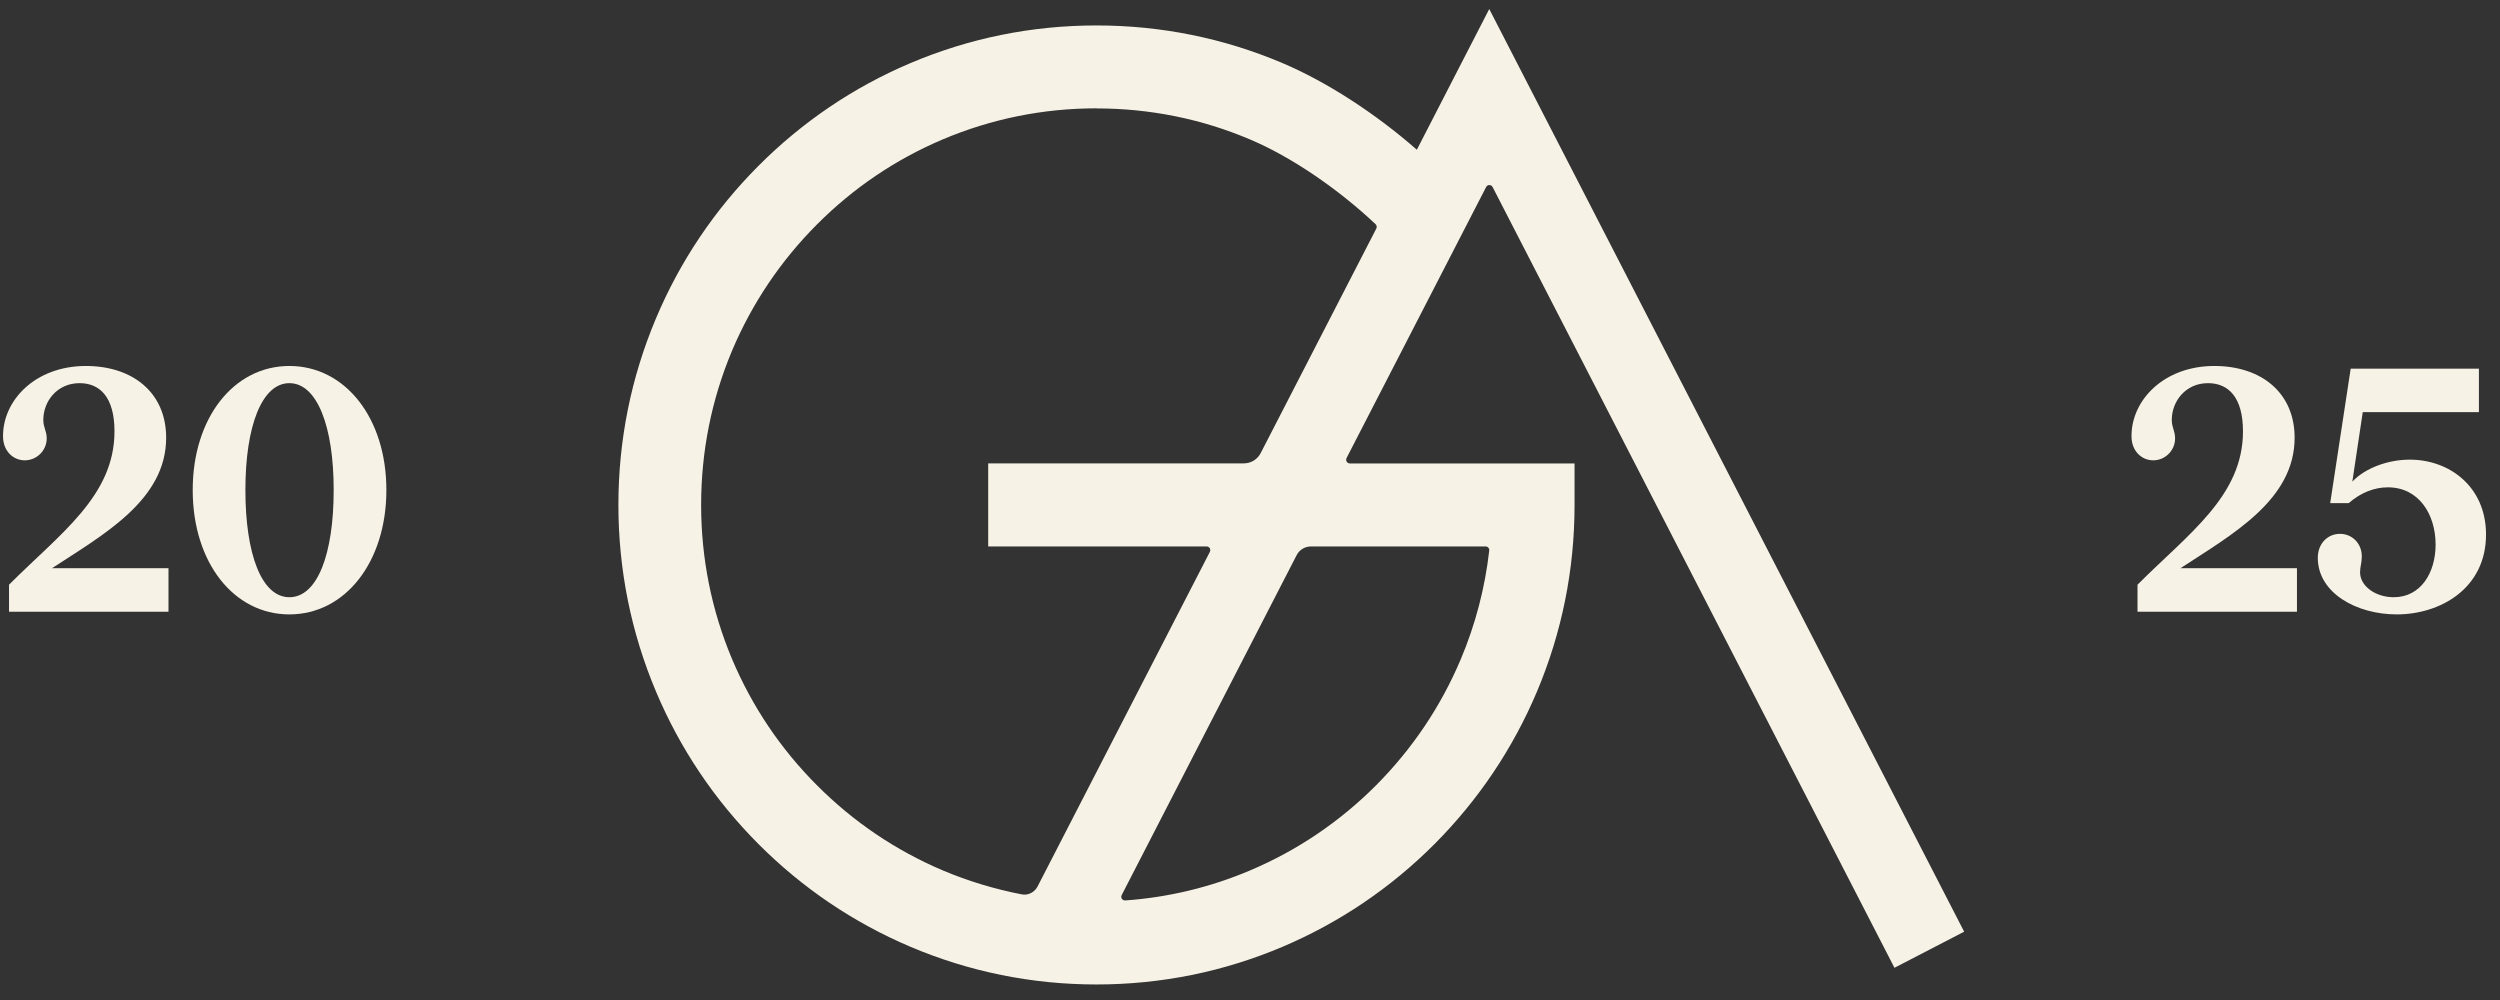 <svg xmlns="http://www.w3.org/2000/svg" xmlns:xlink="http://www.w3.org/1999/xlink" width="150" zoomAndPan="magnify" viewBox="0 0 112.5 45" height="60" preserveAspectRatio="xMidYMid meet" version="1.0"><rect x="0" y="0" width="112.5" height="45" fill="#333333" stroke="none"/><defs><clipPath id="50557220ad"><path d="M 27 0.406 L 89 0.406 L 89 44.461 L 27 44.461 Z M 27 0.406 " clip-rule="nonzero"/></clipPath></defs><path fill="#f7f2e6" d="M 0.406 26.312 C 2.703 24.008 5.152 22.324 5.152 19.41 C 5.152 17.879 4.5 17.242 3.582 17.242 C 2.566 17.242 1.949 18.062 1.949 18.895 C 1.949 19.246 2.102 19.379 2.102 19.73 C 2.102 20.277 1.648 20.715 1.117 20.715 C 0.59 20.715 0.137 20.293 0.137 19.641 C 0.121 18.031 1.57 16.469 3.867 16.469 C 5.953 16.469 7.477 17.652 7.477 19.699 C 7.477 22.508 4.652 24.055 2.34 25.57 L 7.582 25.57 L 7.582 27.527 L 0.406 27.527 Z M 0.406 26.312 " fill-opacity="1" fill-rule="nonzero"/><path fill="#f7f2e6" d="M 8.672 22.051 C 8.672 18.805 10.516 16.469 13.023 16.469 C 15.531 16.469 17.387 18.805 17.387 22.051 C 17.387 25.297 15.531 27.648 13.023 27.648 C 10.516 27.648 8.672 25.312 8.672 22.051 Z M 15.016 22.051 C 15.016 19.168 14.262 17.242 13.023 17.242 C 11.785 17.242 11.043 19.168 11.043 22.051 C 11.043 24.934 11.77 26.875 13.023 26.875 C 14.277 26.875 15.016 24.949 15.016 22.051 Z M 15.016 22.051 " fill-opacity="1" fill-rule="nonzero"/><path fill="#f7f2e6" d="M 96.188 26.312 C 98.484 24.008 100.934 22.324 100.934 19.41 C 100.934 17.879 100.281 17.242 99.359 17.242 C 98.348 17.242 97.73 18.062 97.73 18.895 C 97.73 19.246 97.879 19.379 97.879 19.73 C 97.879 20.277 97.426 20.715 96.898 20.715 C 96.371 20.715 95.918 20.293 95.918 19.641 C 95.902 18.031 97.352 16.469 99.648 16.469 C 101.734 16.469 103.258 17.652 103.258 19.699 C 103.258 22.508 100.434 24.055 98.121 25.57 L 103.363 25.57 L 103.363 27.527 L 96.188 27.527 Z M 96.188 26.312 " fill-opacity="1" fill-rule="nonzero"/><path fill="#f7f2e6" d="M 105.781 16.59 L 111.551 16.59 L 111.551 18.547 L 106.324 18.547 L 105.855 21.672 C 106.445 21.051 107.473 20.684 108.441 20.684 C 110.223 20.684 111.871 21.898 111.871 24.055 C 111.871 26.48 109.816 27.648 107.852 27.648 C 106.039 27.648 104.301 26.68 104.301 25.102 C 104.301 24.449 104.754 24.023 105.297 24.023 C 105.844 24.023 106.281 24.449 106.281 25.039 C 106.281 25.328 106.203 25.496 106.203 25.754 C 106.203 26.375 106.898 26.875 107.715 26.875 C 108.938 26.875 109.602 25.77 109.602 24.508 C 109.602 23.145 108.848 21.93 107.457 21.93 C 106.855 21.93 106.25 22.156 105.691 22.641 L 104.859 22.641 Z M 105.781 16.59 " fill-opacity="1" fill-rule="nonzero"/><g clip-path="url(#50557220ad)"><path fill="#f7f2e6" d="M 67.016 0.406 L 63.758 6.738 C 61.871 5.086 59.691 3.68 57.715 2.84 C 55.062 1.715 52.242 1.145 49.34 1.145 C 46.441 1.145 43.621 1.715 40.969 2.84 C 38.406 3.926 36.105 5.484 34.129 7.465 C 32.156 9.445 30.602 11.754 29.52 14.324 C 28.398 16.984 27.828 19.812 27.828 22.723 C 27.828 25.633 28.398 28.461 29.52 31.121 C 30.602 33.691 32.156 36 34.129 37.98 C 36.105 39.961 38.406 41.516 40.969 42.605 C 43.621 43.73 46.441 44.301 49.34 44.301 C 52.242 44.301 55.062 43.73 57.715 42.605 C 60.277 41.516 62.578 39.961 64.555 37.98 C 66.527 36 68.078 33.691 69.164 31.121 C 70.285 28.461 70.855 25.637 70.855 22.723 L 70.855 20.855 L 60.742 20.855 C 60.664 20.855 60.621 20.805 60.602 20.777 C 60.586 20.746 60.559 20.684 60.594 20.613 L 66.875 8.418 C 66.914 8.336 66.988 8.328 67.02 8.328 C 67.051 8.328 67.125 8.336 67.168 8.418 L 85.094 43.246 L 85.25 43.551 L 88.387 41.926 Z M 49.34 4.879 C 51.742 4.879 54.074 5.348 56.266 6.281 C 58.086 7.051 60.191 8.477 61.898 10.086 C 61.953 10.141 61.969 10.219 61.934 10.285 L 56.734 20.383 C 56.586 20.676 56.293 20.852 55.965 20.852 L 44.469 20.852 L 44.469 24.59 L 54.297 24.59 C 54.379 24.59 54.422 24.641 54.438 24.668 C 54.457 24.699 54.48 24.762 54.445 24.832 L 46.691 39.891 C 46.555 40.156 46.262 40.305 45.977 40.246 C 44.762 40.012 43.562 39.648 42.414 39.164 C 40.297 38.262 38.395 36.977 36.762 35.336 C 35.125 33.699 33.844 31.789 32.945 29.664 C 32.02 27.465 31.551 25.129 31.551 22.719 C 31.551 20.312 32.02 17.977 32.945 15.773 C 33.844 13.652 35.125 11.742 36.762 10.102 C 38.395 8.461 40.297 7.176 42.414 6.277 C 44.609 5.348 46.938 4.875 49.34 4.875 Z M 67.016 24.773 C 66.824 26.457 66.395 28.102 65.734 29.668 C 64.836 31.793 63.555 33.699 61.922 35.34 C 60.285 36.98 58.383 38.266 56.266 39.164 C 54.473 39.926 52.578 40.383 50.633 40.52 C 50.543 40.52 50.5 40.469 50.484 40.445 C 50.465 40.414 50.438 40.352 50.477 40.277 L 58.348 24.984 C 58.473 24.742 58.719 24.59 58.992 24.59 L 66.852 24.59 C 66.918 24.59 66.957 24.625 66.977 24.645 C 66.996 24.668 67.023 24.711 67.016 24.773 Z M 67.016 24.773 " fill-opacity="1" fill-rule="nonzero"/></g></svg>